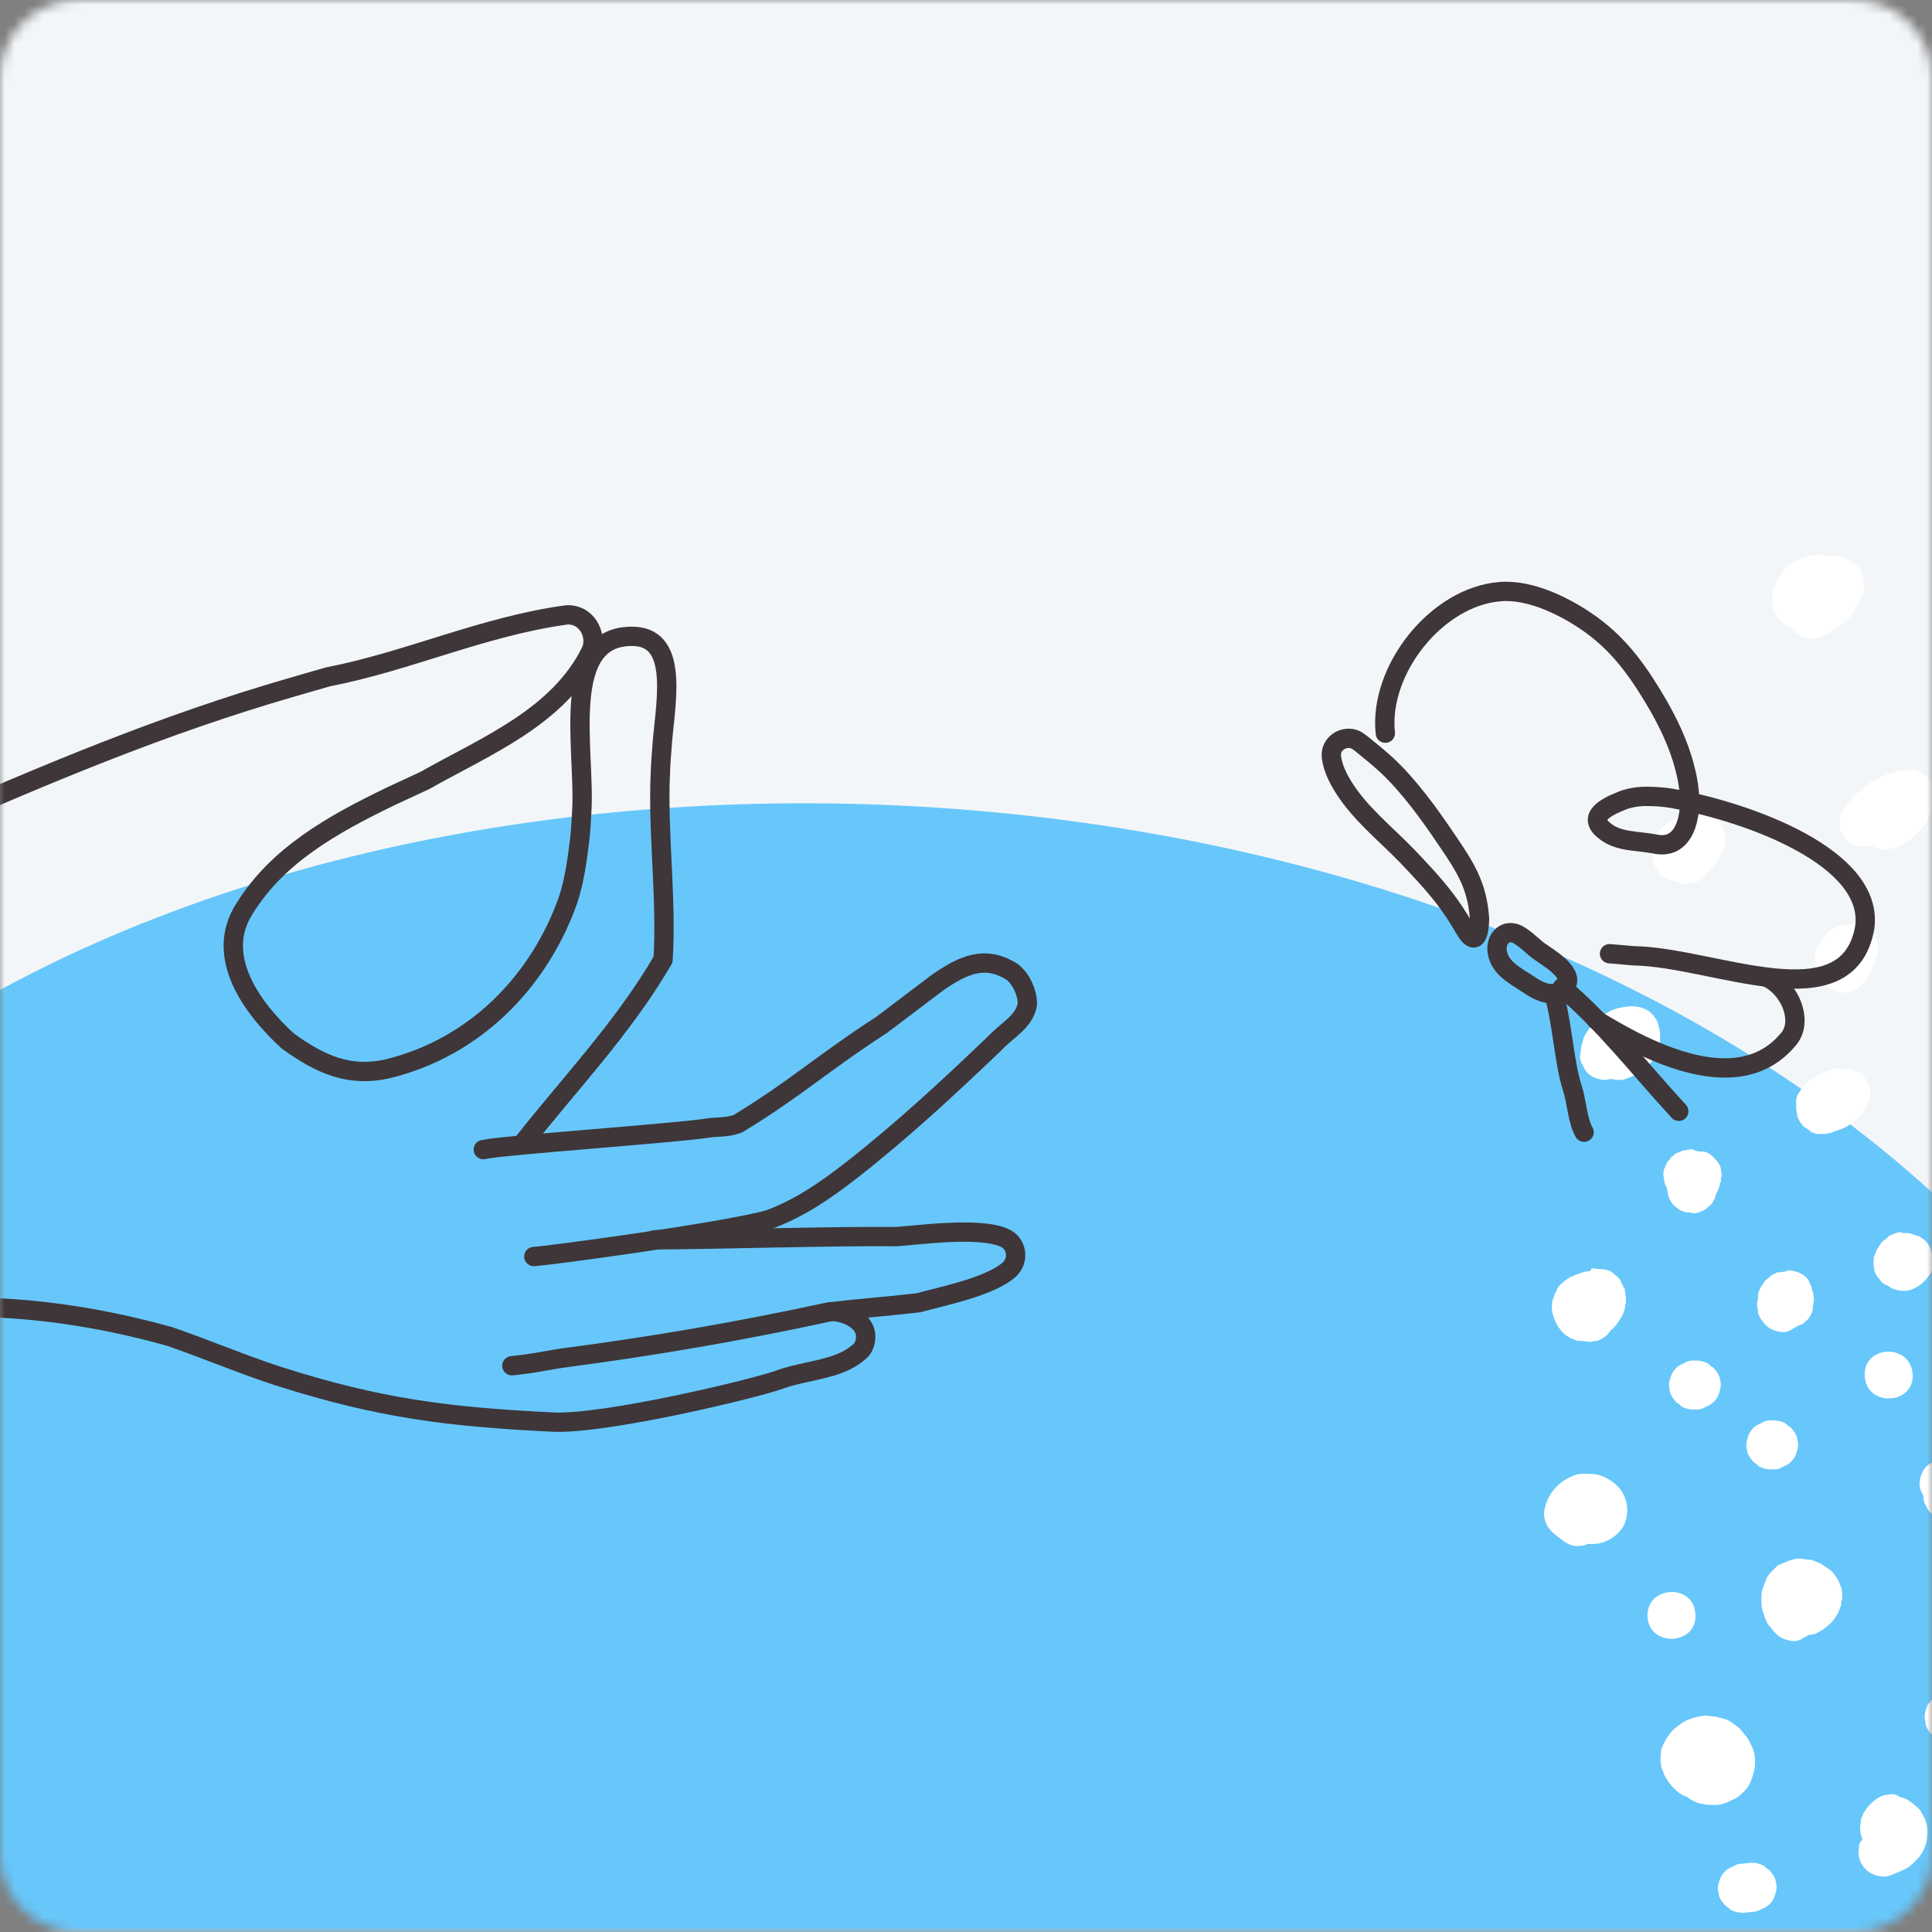 <svg width="200" height="200" viewBox="0 0 200 200" fill="none" xmlns="http://www.w3.org/2000/svg">
<rect x="0" y="0" width="200" height="200" fill="#808080" stroke="none"/>
<mask id="mask0_1_2611" style="mask-type:alpha" maskUnits="userSpaceOnUse" x="0" y="0" width="200" height="200">
<path d="M0 8C0 3.582 3.582 0 8 0H192C196.418 0 200 3.582 200 8V192C200 196.418 196.418 200 192 200H8C3.582 200 0 196.418 0 192V8Z" fill="#FEEEE3"/>
</mask>
<g mask="url(#mask0_1_2611)">
<path d="M-28.578 0H306.579C310.998 0 314.579 3.582 314.579 8V192C314.579 196.418 310.998 200 306.579 200H-28.578V0Z" fill="#F3F6F9"/>
<mask id="mask1_1_2611" style="mask-type:alpha" maskUnits="userSpaceOnUse" x="-29" y="0" width="344" height="200">
<path d="M-28.578 0H306.579C310.998 0 314.579 3.582 314.579 8V192C314.579 196.418 310.998 200 306.579 200H-28.578V0Z" fill="#C9C2C1"/>
</mask>
<g mask="url(#mask1_1_2611)">
<path d="M-12.813 273.003C34.634 328.632 131.358 352.046 192.623 306.214C227.251 275.494 239.903 221.36 232.578 176.359C191.291 20.599 -162.811 64.936 -12.813 273.003Z" fill="#67C7FB"/>
<path d="M173.781 178.615C173.173 179.021 172.869 179.427 172.464 180.037C172.363 180.24 172.261 180.443 172.16 180.646C172.059 180.849 171.957 181.052 171.957 181.357C171.856 182.067 171.856 182.778 172.16 183.387C172.363 183.997 172.667 184.403 173.072 184.911C173.477 185.317 173.882 185.723 174.389 185.926C174.49 185.926 174.592 186.028 174.693 186.028C174.794 186.129 174.896 186.231 175.098 186.332C175.504 186.535 175.909 186.738 176.314 186.738C176.618 186.84 176.922 186.84 177.327 186.84C177.429 186.84 177.631 186.84 177.733 186.84C178.037 186.84 178.341 186.738 178.645 186.637C178.949 186.535 179.253 186.332 179.557 186.231C179.962 186.028 180.266 185.723 180.57 185.418C181.076 184.911 181.279 184.403 181.482 183.692C181.482 183.591 181.583 183.489 181.583 183.286C181.684 182.981 181.684 182.575 181.684 182.271C181.684 181.763 181.583 181.255 181.38 180.849C181.178 180.443 180.975 179.935 180.671 179.63C180.468 179.427 180.266 179.123 180.063 178.92C179.861 178.716 179.557 178.513 179.253 178.31C178.847 178.006 178.442 177.904 177.935 177.803C177.834 177.803 177.733 177.701 177.53 177.701C177.226 177.701 176.821 177.599 176.517 177.599C175.504 177.701 174.49 178.006 173.781 178.615Z" fill="white"/>
<path d="M186.143 161.354C185.839 161.354 185.535 161.455 185.231 161.557C184.927 161.658 184.522 161.861 184.218 161.963C184.117 161.963 184.117 162.064 184.015 162.064C183.813 162.267 183.61 162.471 183.407 162.674C183.103 162.978 182.901 163.283 182.799 163.587C182.698 163.892 182.597 164.095 182.495 164.4C182.495 164.501 182.394 164.603 182.394 164.704C182.293 165.517 182.293 166.431 182.597 167.142C182.698 167.548 182.901 167.954 183.103 168.258C183.306 168.462 183.509 168.766 183.711 168.969C183.813 169.071 183.914 169.172 183.914 169.172C184.117 169.375 184.421 169.579 184.725 169.68C185.028 169.782 185.332 169.883 185.738 169.883C186.042 169.883 186.346 169.782 186.65 169.579C186.852 169.477 187.055 169.375 187.156 169.274C187.359 169.274 187.562 169.172 187.764 169.172C188.068 169.071 188.271 168.969 188.575 168.766C188.676 168.766 188.676 168.665 188.777 168.665C188.98 168.462 189.284 168.259 189.487 168.055C189.791 167.751 189.993 167.446 190.196 167.142C190.196 167.04 190.297 166.938 190.297 166.938C190.399 166.634 190.5 166.431 190.601 166.126C190.601 165.923 190.601 165.72 190.703 165.517C190.703 165.314 190.703 165.111 190.703 164.908C190.703 164.603 190.601 164.298 190.5 164.095C190.399 163.791 190.297 163.587 190.095 163.283C189.892 162.978 189.689 162.674 189.385 162.471C189.081 162.267 188.777 162.064 188.473 161.861C188.271 161.76 188.169 161.76 187.967 161.658C187.764 161.557 187.663 161.557 187.46 161.455C187.359 161.455 187.359 161.455 187.258 161.455C186.954 161.455 186.65 161.354 186.346 161.354C186.244 161.354 186.244 161.354 186.143 161.354Z" fill="white"/>
<path d="M162.738 152.821C162.029 153.126 161.421 153.532 160.914 154.141C160.408 154.751 160.104 155.36 159.901 156.172C159.698 156.984 160.002 158 160.712 158.609C161.016 158.914 161.32 159.117 161.725 159.422C162.232 159.828 162.839 160.132 163.549 160.031C163.853 160.031 164.157 159.929 164.359 159.828C164.562 159.828 164.765 159.828 164.967 159.828C166.183 159.828 167.5 159.015 168.108 157.898C168.818 156.375 168.412 154.547 167.095 153.532C166.588 153.126 165.879 152.72 165.17 152.618C164.157 152.517 163.346 152.517 162.738 152.821Z" fill="white"/>
<path d="M170.54 167.344C170.743 170.593 175.708 170.289 175.505 167.141C175.404 163.891 170.439 164.095 170.54 167.344Z" fill="white"/>
<path d="M195.163 185.825C194.555 185.927 194.049 186.333 193.542 186.841C193.339 187.044 193.137 187.348 192.934 187.653C192.833 187.856 192.731 188.161 192.63 188.364C192.63 188.465 192.63 188.465 192.63 188.567C192.529 189.075 192.529 189.684 192.731 190.192C192.731 190.293 192.731 190.293 192.833 190.395C192.731 190.496 192.731 190.598 192.63 190.598C192.427 190.903 192.427 191.207 192.427 191.512C192.326 191.816 192.427 192.223 192.529 192.527C192.731 193.136 193.137 193.644 193.745 193.949C194.353 194.253 195.062 194.355 195.67 194.152C196.176 193.949 196.683 193.746 197.088 193.543C197.595 193.34 198 192.933 198.304 192.629C198.406 192.527 198.507 192.426 198.608 192.324C198.811 192.019 199.013 191.816 199.115 191.512C199.419 190.903 199.52 190.293 199.52 189.582C199.52 188.872 199.317 188.262 198.912 187.653C198.811 187.348 198.507 187.145 198.304 186.942C198.102 186.739 197.798 186.536 197.494 186.333C197.392 186.231 197.19 186.232 197.088 186.13C196.987 186.13 196.784 186.028 196.683 186.028C196.176 185.622 195.771 185.724 195.163 185.825Z" fill="white"/>
<path d="M201.138 175.262C200.936 175.364 200.632 175.466 200.429 175.567C200.125 175.77 199.922 175.973 199.72 176.278C199.517 176.481 199.416 176.786 199.315 177.192C199.213 177.496 199.213 177.903 199.315 178.207C199.315 178.512 199.416 178.816 199.618 179.121C199.72 179.324 199.922 179.426 200.024 179.629C200.328 179.933 200.733 180.137 201.138 180.238C201.341 180.238 201.442 180.238 201.645 180.238C201.848 180.34 201.949 180.441 202.152 180.441C202.456 180.543 202.861 180.543 203.165 180.441C203.469 180.441 203.773 180.34 204.077 180.137C204.279 180.035 204.381 179.832 204.583 179.73C204.887 179.426 205.09 179.02 205.191 178.613C205.191 178.41 205.191 178.207 205.293 177.903C205.293 177.496 205.09 177.09 204.887 176.684C204.887 176.684 204.887 176.684 204.887 176.582C204.786 176.379 204.583 176.278 204.482 176.075C204.482 176.075 204.482 176.075 204.381 175.973C204.178 175.872 203.975 175.669 203.874 175.567L203.773 175.466C203.57 175.364 203.266 175.262 203.063 175.161C202.759 175.059 202.456 175.059 202.253 175.059C202.152 175.059 202.152 175.059 202.05 175.059C201.746 175.059 201.442 175.161 201.138 175.262Z" fill="white"/>
<path d="M179.354 193.238C179.05 193.34 178.746 193.543 178.543 193.746C178.341 193.949 178.138 194.253 178.037 194.558C177.936 194.863 177.834 195.167 177.834 195.573C177.834 195.777 177.936 195.98 177.936 196.183C178.037 196.589 178.341 196.995 178.645 197.3C178.847 197.401 178.949 197.503 179.151 197.706C179.557 197.909 179.962 198.011 180.469 198.011L181.482 197.909C181.786 197.909 182.09 197.807 182.394 197.604C182.698 197.503 183.002 197.3 183.204 197.097C183.407 196.894 183.61 196.589 183.711 196.284C183.812 195.98 183.914 195.675 183.914 195.269C183.914 195.066 183.812 194.863 183.812 194.66C183.711 194.253 183.407 193.847 183.103 193.543C182.9 193.441 182.799 193.34 182.596 193.136C182.191 192.933 181.786 192.832 181.279 192.832L180.266 192.933C179.962 192.933 179.658 193.035 179.354 193.238Z" fill="white"/>
<path d="M200.23 151.3C199.926 151.402 199.622 151.605 199.419 151.808C199.216 152.011 199.014 152.316 198.912 152.62C198.811 152.925 198.71 153.23 198.71 153.636C198.71 153.839 198.811 154.042 198.811 154.245C198.912 154.448 199.014 154.651 199.115 154.854C199.115 155.057 199.115 155.362 199.216 155.565C199.318 155.768 199.419 155.971 199.52 156.174C199.723 156.581 200.027 156.784 200.432 156.987C200.635 157.088 200.837 157.088 201.04 157.19C201.445 157.291 201.952 157.291 202.357 157.088C202.965 156.885 203.371 156.581 203.776 156.174C203.979 155.971 204.08 155.667 204.282 155.464C204.282 155.362 204.384 155.362 204.384 155.261C204.485 155.057 204.586 154.753 204.688 154.448C204.688 154.347 204.688 154.144 204.688 154.042C204.688 153.94 204.688 153.737 204.688 153.636V153.534C204.688 153.433 204.688 153.23 204.586 153.128C204.586 153.027 204.586 152.823 204.485 152.722V152.62C204.384 152.417 204.282 152.214 204.181 151.91C203.979 151.503 203.675 151.3 203.269 151.097C202.864 150.894 202.459 150.793 201.952 150.793C201.648 150.793 201.344 150.793 201.04 150.793C200.837 151.097 200.534 151.199 200.23 151.3Z" fill="white"/>
<path d="M182.293 147.339C181.989 147.441 181.685 147.644 181.482 147.847C181.28 148.05 181.077 148.355 180.976 148.659C180.874 148.964 180.773 149.269 180.773 149.675C180.773 149.878 180.874 150.081 180.874 150.284C180.976 150.69 181.28 151.096 181.584 151.401C181.786 151.502 181.888 151.604 182.09 151.807C182.495 152.01 182.901 152.112 183.407 152.112H183.711C184.015 152.112 184.319 152.01 184.623 151.807C184.927 151.706 185.231 151.502 185.434 151.299C185.636 151.096 185.839 150.792 185.94 150.487C186.042 150.182 186.143 149.878 186.143 149.472C186.143 149.269 186.042 149.065 186.042 148.862C185.94 148.456 185.636 148.05 185.332 147.745C185.13 147.644 185.029 147.542 184.826 147.339C184.421 147.136 184.015 147.035 183.509 147.035H183.205C182.901 147.035 182.597 147.136 182.293 147.339Z" fill="white"/>
<path d="M164.46 131.6C164.156 131.6 163.852 131.702 163.548 131.803C163.244 131.905 162.839 132.108 162.535 132.209C162.231 132.412 161.927 132.615 161.725 132.819C161.421 133.022 161.218 133.326 161.117 133.631C161.117 133.732 161.015 133.732 161.015 133.834C160.914 134.037 160.813 134.342 160.711 134.646C160.61 135.256 160.61 135.662 160.813 136.271C160.914 136.576 161.015 136.88 161.218 137.185C161.218 137.286 161.319 137.286 161.319 137.388C161.522 137.591 161.623 137.794 161.826 137.997C162.029 138.2 162.231 138.302 162.535 138.505C162.636 138.505 162.636 138.607 162.738 138.607H162.839C163.042 138.708 163.244 138.81 163.548 138.81C163.65 138.81 163.65 138.81 163.751 138.81C163.954 138.81 164.359 138.911 164.562 138.911C164.764 138.911 165.068 138.81 165.271 138.81H165.372C165.575 138.708 165.879 138.607 166.081 138.403C166.284 138.302 166.487 138.099 166.588 137.896L166.689 137.794C166.791 137.693 166.791 137.591 166.892 137.591C166.993 137.49 167.095 137.49 167.095 137.388C167.196 137.286 167.196 137.286 167.297 137.185C167.5 136.88 167.703 136.576 167.905 136.271C168.007 136.068 168.108 135.763 168.209 135.459C168.209 135.256 168.209 135.053 168.311 134.951C168.311 134.748 168.311 134.545 168.311 134.443V134.342C168.311 134.037 168.209 133.834 168.209 133.529C168.209 133.428 168.209 133.428 168.108 133.326C168.007 133.123 167.905 132.92 167.804 132.717C167.804 132.717 167.804 132.717 167.804 132.615C167.703 132.412 167.5 132.311 167.399 132.108C167.196 132.006 167.095 131.905 166.892 131.702C166.588 131.498 166.183 131.397 165.879 131.397C165.474 131.397 165.17 131.295 164.764 131.295C164.663 131.6 164.562 131.6 164.46 131.6Z" fill="white"/>
<path d="M184.926 131.601C184.825 131.601 184.42 131.703 184.217 131.703C184.217 131.703 184.217 131.703 184.116 131.703H184.014C183.812 131.804 183.609 131.906 183.407 132.007C183.407 132.007 183.305 132.007 183.305 132.109C183.103 132.211 183.001 132.414 182.799 132.515C182.799 132.515 182.799 132.515 182.697 132.617C182.596 132.718 182.596 132.82 182.495 132.921C182.393 133.023 182.393 133.124 182.292 133.226C182.292 133.328 182.191 133.328 182.191 133.429C182.089 133.632 181.988 133.835 181.988 134.038V134.14C181.988 134.343 181.988 134.648 181.887 134.851V134.952V135.054C181.887 135.257 181.988 135.562 181.988 135.765C181.988 135.765 181.988 135.765 181.988 135.866V135.968C182.089 136.171 182.191 136.374 182.292 136.577C182.393 136.678 182.495 136.78 182.495 136.78C182.596 136.882 182.596 136.983 182.697 137.085L182.799 137.186C183.001 137.389 183.305 137.592 183.609 137.694C183.913 137.795 184.217 137.897 184.622 137.897C184.926 137.897 185.23 137.795 185.534 137.592C185.737 137.491 185.838 137.389 186.041 137.288C186.244 137.186 186.345 137.186 186.548 137.085C186.75 136.983 186.852 136.78 187.054 136.678C187.358 136.374 187.561 135.968 187.662 135.562C187.662 135.257 187.662 135.054 187.763 134.749V134.648C187.763 134.546 187.763 134.445 187.763 134.343C187.763 134.038 187.662 133.734 187.561 133.429V133.328C187.459 133.124 187.358 132.82 187.257 132.617C187.054 132.211 186.75 132.007 186.345 131.804C185.94 131.601 185.534 131.5 185.028 131.5C185.028 131.601 185.028 131.601 184.926 131.601C185.028 131.601 185.028 131.601 184.926 131.601Z" fill="white"/>
<path d="M196.276 127.64C196.074 127.741 195.77 127.843 195.567 127.944C195.567 127.944 195.466 127.944 195.466 128.046C195.263 128.249 195.061 128.35 194.858 128.553C194.858 128.553 194.858 128.553 194.757 128.655C194.655 128.858 194.453 129.061 194.351 129.264C194.25 129.467 194.149 129.772 194.047 129.975C193.946 130.178 193.946 130.686 193.946 130.787C193.946 131.092 194.047 131.397 194.047 131.6C194.149 131.904 194.351 132.209 194.554 132.412C194.757 132.717 194.959 132.92 195.263 133.021C195.365 133.021 195.365 133.123 195.466 133.123C195.567 133.224 195.669 133.224 195.77 133.326C196.175 133.529 196.58 133.631 197.087 133.631C197.695 133.631 198.1 133.428 198.607 133.123C198.81 133.021 199.012 132.818 199.215 132.615C199.417 132.412 199.62 132.107 199.721 132.006L199.823 131.904C199.924 131.701 200.025 131.498 200.025 131.194V131.092C200.127 130.483 200.127 130.077 199.924 129.467C199.823 129.061 199.519 128.655 199.215 128.35C199.012 128.249 198.81 128.046 198.607 127.944C198.607 127.944 198.607 127.944 198.506 127.944C198.404 127.944 198.303 127.843 198.202 127.843C198.1 127.843 197.999 127.741 197.898 127.741C197.695 127.64 197.188 127.64 197.087 127.64H196.986C196.783 127.538 196.58 127.538 196.276 127.64Z" fill="white"/>
<path d="M174.898 119.01C174.695 119.01 174.391 119.111 174.188 119.111C173.986 119.213 173.783 119.314 173.479 119.416C173.378 119.517 173.074 119.721 172.973 119.822C172.871 120.025 172.77 120.127 172.567 120.33C172.466 120.533 172.365 120.838 172.263 121.041C172.162 121.345 172.162 121.751 172.263 122.056C172.263 122.361 172.365 122.665 172.567 122.97C172.567 123.173 172.567 123.275 172.669 123.478C172.669 123.782 172.77 124.087 172.973 124.392C173.175 124.696 173.378 124.899 173.682 125.102C173.884 125.305 174.188 125.407 174.594 125.509C174.796 125.509 174.999 125.509 175.303 125.61C175.708 125.61 176.114 125.407 176.519 125.204C176.721 125.102 176.823 124.899 177.025 124.798C177.329 124.493 177.532 124.087 177.633 123.681C177.735 123.478 177.836 123.173 177.937 122.97C177.937 122.868 178.039 122.767 178.039 122.564C178.039 122.462 178.039 122.462 178.14 122.361C178.14 122.158 178.14 121.955 178.241 121.65C178.241 121.447 178.14 121.244 178.14 121.041C178.14 121.041 178.14 121.041 178.14 120.939C178.14 120.838 177.937 120.431 177.836 120.33C177.836 120.228 177.431 119.924 177.431 119.822C177.329 119.721 177.025 119.517 176.924 119.416C176.721 119.314 176.519 119.213 176.316 119.213H176.215C176.114 119.213 175.708 119.213 175.506 119.111C174.999 118.908 174.999 118.908 174.898 119.01C174.898 118.908 174.898 118.908 174.898 119.01Z" fill="white"/>
<path d="M174.29 141.145C173.986 141.247 173.682 141.45 173.479 141.653C173.277 141.856 173.074 142.161 172.973 142.465C172.871 142.77 172.77 143.075 172.77 143.481C172.77 143.684 172.871 143.887 172.871 144.09C172.973 144.496 173.277 144.902 173.581 145.207C173.783 145.309 173.885 145.41 174.087 145.613C174.493 145.816 174.898 145.918 175.405 145.918H175.709C176.012 145.918 176.316 145.816 176.62 145.613C176.924 145.512 177.228 145.309 177.431 145.106C177.634 144.902 177.836 144.598 177.938 144.293C178.039 143.989 178.14 143.684 178.14 143.278C178.14 143.075 178.039 142.872 178.039 142.668C177.938 142.262 177.634 141.856 177.33 141.552C177.127 141.45 177.026 141.348 176.823 141.145C176.418 140.942 176.012 140.841 175.506 140.841H175.202C174.898 140.841 174.594 140.942 174.29 141.145Z" fill="white"/>
<path d="M193.035 142.466C193.237 145.716 198.202 145.411 197.999 142.263C197.797 139.014 192.832 139.217 193.035 142.466Z" fill="white"/>
<path d="M189.183 110.886C189.082 110.886 188.98 110.886 188.879 110.987C188.474 111.089 188.17 111.292 187.866 111.495C187.562 111.698 187.258 111.901 186.954 112.206C186.751 112.409 186.549 112.612 186.447 112.815C186.346 112.917 186.245 113.12 186.143 113.221C186.042 113.424 185.941 113.729 185.941 113.831C185.941 113.932 185.941 114.135 185.941 114.237C185.941 114.44 185.941 114.541 185.941 114.744C185.941 114.948 186.042 115.252 186.042 115.455V115.557C186.143 115.76 186.245 115.963 186.346 116.166C186.346 116.166 186.346 116.268 186.447 116.268C186.549 116.471 186.751 116.674 186.954 116.775C186.954 116.775 187.461 117.08 187.461 117.182L188.069 117.385C188.271 117.385 188.879 117.385 188.879 117.385C189.082 117.385 189.386 117.283 189.487 117.283C189.588 117.283 189.791 117.182 189.791 117.182C189.892 117.08 189.994 117.08 189.994 117.08C190.095 117.08 190.196 117.08 190.298 116.978C191.108 116.775 191.716 116.268 192.324 115.76C192.628 115.455 192.831 115.151 193.033 114.846C193.236 114.541 193.337 114.135 193.54 113.729C193.54 113.526 193.54 113.323 193.641 113.018C193.641 112.714 193.54 112.409 193.337 112.104C193.236 111.901 193.135 111.698 193.033 111.597C192.831 111.292 192.628 111.089 192.324 110.987C192.02 110.886 191.615 110.683 191.21 110.683C190.804 110.683 190.399 110.581 190.095 110.581C189.791 110.683 189.487 110.784 189.183 110.886Z" fill="white"/>
<path d="M167.398 104.386C166.992 104.488 166.587 104.691 166.283 104.894C166.08 104.995 165.878 105.097 165.776 105.199C165.067 105.706 164.662 106.214 164.155 107.026C163.953 107.331 163.851 107.737 163.75 108.143C163.649 108.549 163.649 108.956 163.547 109.362C163.547 109.666 163.649 109.971 163.851 110.276C163.953 110.58 164.155 110.885 164.358 111.088C164.561 111.291 164.865 111.494 165.169 111.596C165.472 111.697 165.776 111.799 166.182 111.799C166.384 111.799 166.587 111.697 166.79 111.697C166.992 111.697 167.195 111.799 167.499 111.799C167.6 111.799 167.702 111.799 167.702 111.799C168.006 111.799 168.31 111.697 168.512 111.596C168.816 111.494 169.221 111.291 169.525 111.19C169.728 111.088 169.931 110.885 170.133 110.682C170.336 110.479 170.539 110.377 170.741 110.174C171.248 109.565 171.552 109.057 171.755 108.245C171.856 107.94 171.856 107.534 171.856 107.128C171.856 106.722 171.755 106.417 171.653 106.011C171.552 105.605 171.248 105.199 170.944 104.894C170.64 104.589 170.235 104.386 169.829 104.285C169.019 104.082 168.31 104.183 167.398 104.386Z" fill="white"/>
<path d="M190.399 95.856C190.197 95.958 189.893 96.06 189.69 96.161C189.69 96.161 189.589 96.161 189.589 96.263C189.386 96.466 189.082 96.669 188.88 96.872L188.778 96.974C188.677 97.177 188.474 97.38 188.373 97.583C188.373 97.583 188.373 97.684 188.272 97.684C188.17 97.887 188.069 98.192 187.968 98.395C187.866 98.7 187.866 99.004 187.866 99.309C187.866 99.614 187.968 99.918 188.17 100.223C188.272 100.426 188.373 100.528 188.474 100.629C188.474 100.832 188.576 101.035 188.677 101.238C188.778 101.543 188.981 101.848 189.184 102.051L189.69 102.457C190.095 102.66 190.501 102.761 191.007 102.761C191.21 102.761 191.413 102.66 191.615 102.66C192.021 102.558 192.426 102.254 192.73 101.949C193.034 101.644 193.236 101.34 193.439 100.934C193.54 100.731 193.642 100.629 193.743 100.426C193.946 100.121 194.047 99.715 194.148 99.309C194.25 99.106 194.25 98.903 194.351 98.7C194.351 98.497 194.351 98.293 194.452 97.989C194.452 97.684 194.351 97.38 194.148 97.075C194.047 96.872 193.946 96.669 193.844 96.567C193.642 96.263 193.439 96.06 193.135 95.958C192.932 95.856 192.629 95.755 192.426 95.653H192.325C192.021 95.653 191.717 95.552 191.413 95.653C191.007 95.755 190.703 95.755 190.399 95.856Z" fill="white"/>
<path d="M193.642 81.032C193.034 81.439 192.527 81.845 192.021 82.353C191.514 82.86 191.109 83.368 190.704 83.977C190.4 84.485 190.4 85.399 190.501 85.906C190.704 86.516 191.21 87.125 191.717 87.328C192.325 87.633 193.034 87.734 193.642 87.531C193.642 87.531 193.642 87.531 193.743 87.531C194.351 87.937 195.061 88.039 195.871 87.836C196.986 87.531 197.999 86.82 198.81 85.906C199.215 85.5 199.519 84.993 199.721 84.485C199.924 83.977 200.127 83.368 200.228 82.759C200.329 82.353 200.329 81.845 200.127 81.439C200.025 81.134 199.823 80.829 199.62 80.626C199.113 80.017 198.404 79.611 197.594 79.712C196.276 79.814 194.858 80.22 193.642 81.032Z" fill="white"/>
<path d="M174.693 84.382C174.288 84.484 173.882 84.484 173.578 84.687C173.275 84.788 173.072 84.89 172.768 85.093C172.565 85.195 172.261 85.499 172.16 85.601C171.856 85.804 171.653 86.109 171.552 86.413C171.349 86.718 171.248 87.124 171.147 87.429C171.045 87.733 171.045 88.038 171.045 88.241C171.045 88.343 171.045 88.343 171.045 88.444C171.147 89.053 171.248 89.561 171.552 90.069C171.755 90.373 171.957 90.576 172.261 90.78C172.464 90.983 172.768 91.084 173.173 91.186C173.275 91.186 173.477 91.186 173.578 91.287C173.882 91.389 174.288 91.49 174.693 91.49C174.896 91.49 175.098 91.389 175.301 91.389C175.706 91.287 176.112 90.983 176.416 90.678C176.719 90.373 177.023 90.069 177.327 89.663C177.733 89.155 178.138 88.647 178.341 88.038C178.746 87.225 178.746 86.312 178.239 85.499C178.037 85.093 177.733 84.89 177.327 84.687C176.922 84.484 176.517 84.382 176.01 84.382C175.402 84.281 174.997 84.281 174.693 84.382Z" fill="white"/>
<path d="M186.853 57.676C186.042 57.879 185.434 58.285 184.826 58.895C184.522 59.199 184.32 59.504 184.117 59.808C183.914 60.113 183.813 60.519 183.61 60.925C183.408 61.636 183.408 62.55 183.712 63.362C183.914 63.972 184.32 64.48 184.928 64.784C185.029 64.886 185.232 64.886 185.434 64.987C185.637 65.292 185.941 65.596 186.346 65.799C186.954 66.104 187.663 66.206 188.271 66.003C189.386 65.596 190.298 64.987 191.21 64.175C191.615 63.769 191.919 63.261 192.223 62.753C192.527 62.245 192.831 61.738 192.932 61.129C193.033 60.316 192.932 59.605 192.527 58.895C192.02 58.285 191.412 57.879 190.703 57.676C190.399 57.575 190.196 57.575 189.892 57.575C189.589 57.575 189.183 57.473 188.879 57.473C188.069 57.371 187.359 57.473 186.853 57.676Z" fill="white"/>
<path d="M55.26 130.073C56.313 130.056 74.859 127.574 79.61 126.251C82.778 125.075 85.364 123.285 88.053 121.211C93.457 116.993 98.222 112.541 102.915 108.063C104.247 106.62 106.089 105.764 106.354 103.932C106.361 102.809 105.753 101.382 104.816 100.639C102.017 98.814 99.69 99.895 97.104 101.685C95.003 103.25 93.316 104.564 91.215 106.129C85.1 110.088 82.495 112.595 76.483 116.27C75.513 116.72 74.414 116.641 73.574 116.737C69.896 117.325 52.223 118.518 50.031 119.005" stroke="#3E3638" stroke-width="2" stroke-miterlimit="10" stroke-linecap="round" stroke-linejoin="round"/>
<path d="M52.991 141.38C55.415 141.139 56.837 140.773 58.446 140.556C67.839 139.319 76.52 137.822 85.79 135.816C89.823 135.357 91.045 135.321 95.079 134.862C97.587 134.169 102.448 133.208 104.458 131.45C105.538 130.477 105.299 128.702 103.974 128.138C101.421 126.967 94.885 127.879 92.823 128.012C86.243 127.944 74.265 128.319 67.73 128.348" stroke="#3E3638" stroke-width="2" stroke-miterlimit="10" stroke-linecap="round" stroke-linejoin="round"/>
<path d="M86.675 135.818C88.058 136.001 90.23 137.114 89.454 139.243C89.325 139.597 89.053 139.9 88.737 140.106C86.752 141.794 83.255 141.886 80.837 142.772C78.226 143.749 62.615 147.462 57.308 147.215C46.384 146.689 39.299 145.794 28.905 142.487C25.085 141.255 21.323 139.643 17.529 138.34C7.219 135.465 -4.545 134.151 -15.528 136.657C-15.528 136.657 -41.87 147.71 -52.932 165.459C-52.932 165.459 -79.218 128.63 -77.472 128.703C-75.701 128.706 -39.397 106.898 -28.905 99.551C-22.538 95.121 -16.474 89.535 -8.574 85.985C4.484 80.216 16.856 75.001 30.27 71.131C31.524 70.784 32.707 70.412 33.961 70.065C42.19 68.484 50.141 64.792 58.693 63.65C60.658 63.562 61.847 65.603 61.226 67.306C57.903 74.212 50.282 77.221 43.985 80.792C42.822 81.333 41.561 81.918 40.398 82.458C34.431 85.347 28.671 88.552 25.264 94.141C22.213 98.977 25.994 104.293 29.801 107.771C33.181 110.209 36.161 111.536 40.111 110.645C49.122 108.465 55.793 101.654 58.8 93.186C59.479 91.102 59.75 89.031 59.996 87.031C60.119 86.031 60.171 85.005 60.223 83.979C60.631 77.778 57.755 65.558 65.693 65.88C70.522 66.113 68.743 73.422 68.51 77.597C68.407 78.764 68.348 80.029 68.316 81.223C68.199 87.289 69.013 93.453 68.638 99.344C64.519 106.442 58.681 112.512 54.143 118.333" stroke="#3E3638" stroke-width="2" stroke-miterlimit="10" stroke-linecap="round" stroke-linejoin="round"/>
<path d="M158.173 101.867C156.81 100.965 155.221 100.215 154.987 98.475C154.831 97.492 155.506 96.354 156.64 96.576C157.471 96.724 158.533 97.854 159.215 98.381C160.124 99.058 162.849 100.56 162.176 101.925C162.175 101.849 161.355 104.123 158.173 101.867Z" stroke="#3E3638" stroke-width="2" stroke-miterlimit="10" stroke-linecap="round" stroke-linejoin="round"/>
<path d="M149.526 92.974C148.311 91.391 146.945 89.959 145.579 88.527C143.38 86.266 140.727 84.159 139.054 81.442C138.446 80.46 137.988 79.479 137.832 78.42C137.599 76.832 139.482 75.839 140.695 76.818C140.771 76.893 140.922 76.968 140.998 77.044C141.832 77.721 142.665 78.398 143.499 79.152C145.85 81.336 147.977 84.278 149.801 86.995C151.702 89.786 152.918 91.673 153.16 95.077C153.16 95.077 153.176 98.861 151.578 96.068C150.969 95.011 150.285 93.955 149.526 92.974Z" stroke="#3E3638" stroke-width="2" stroke-miterlimit="10" stroke-linecap="round" stroke-linejoin="round"/>
<path d="M166.617 98.727C167.448 98.799 168.279 98.871 169.11 98.943C177.417 99.058 191.266 105.884 193.035 96.038C194.06 88.768 180.975 84.058 173.116 82.654C172.285 82.507 171.303 82.436 170.396 82.439C169.49 82.444 168.509 82.599 167.68 82.981C166.173 83.593 164.365 84.585 166.032 85.94C166.714 86.542 167.622 86.841 168.529 86.989C169.436 87.136 170.418 87.207 171.249 87.355C174.424 88.098 175.163 84.462 174.849 81.814C174.77 81.058 174.615 80.226 174.385 79.395C173.77 76.976 172.628 74.71 171.638 72.974C169.736 69.728 167.836 66.936 164.73 64.68C162.23 62.874 158.522 60.999 155.351 61.24C148.708 61.723 142.701 69.393 143.409 75.899" stroke="#3E3638" stroke-width="2" stroke-miterlimit="10" stroke-linecap="round" stroke-linejoin="round"/>
<path d="M165.288 105.619C170.891 109.076 179.972 113.577 185.006 107.727C186.81 105.903 185.359 102.276 182.862 101.152" stroke="#3E3638" stroke-width="2" stroke-miterlimit="10" stroke-linecap="round" stroke-linejoin="round"/>
<path d="M160.822 102.84C161.664 105.333 161.911 110.025 162.753 112.594C163.212 113.954 163.297 115.997 163.982 117.205" stroke="#3E3638" stroke-width="2" stroke-miterlimit="10" stroke-linecap="round" stroke-linejoin="round"/>
<path d="M161.724 102.23C166.044 105.844 169.69 110.595 173.787 115.042" stroke="#3E3638" stroke-width="2" stroke-miterlimit="10" stroke-linecap="round" stroke-linejoin="round"/>
</g>
</g>
</svg>
